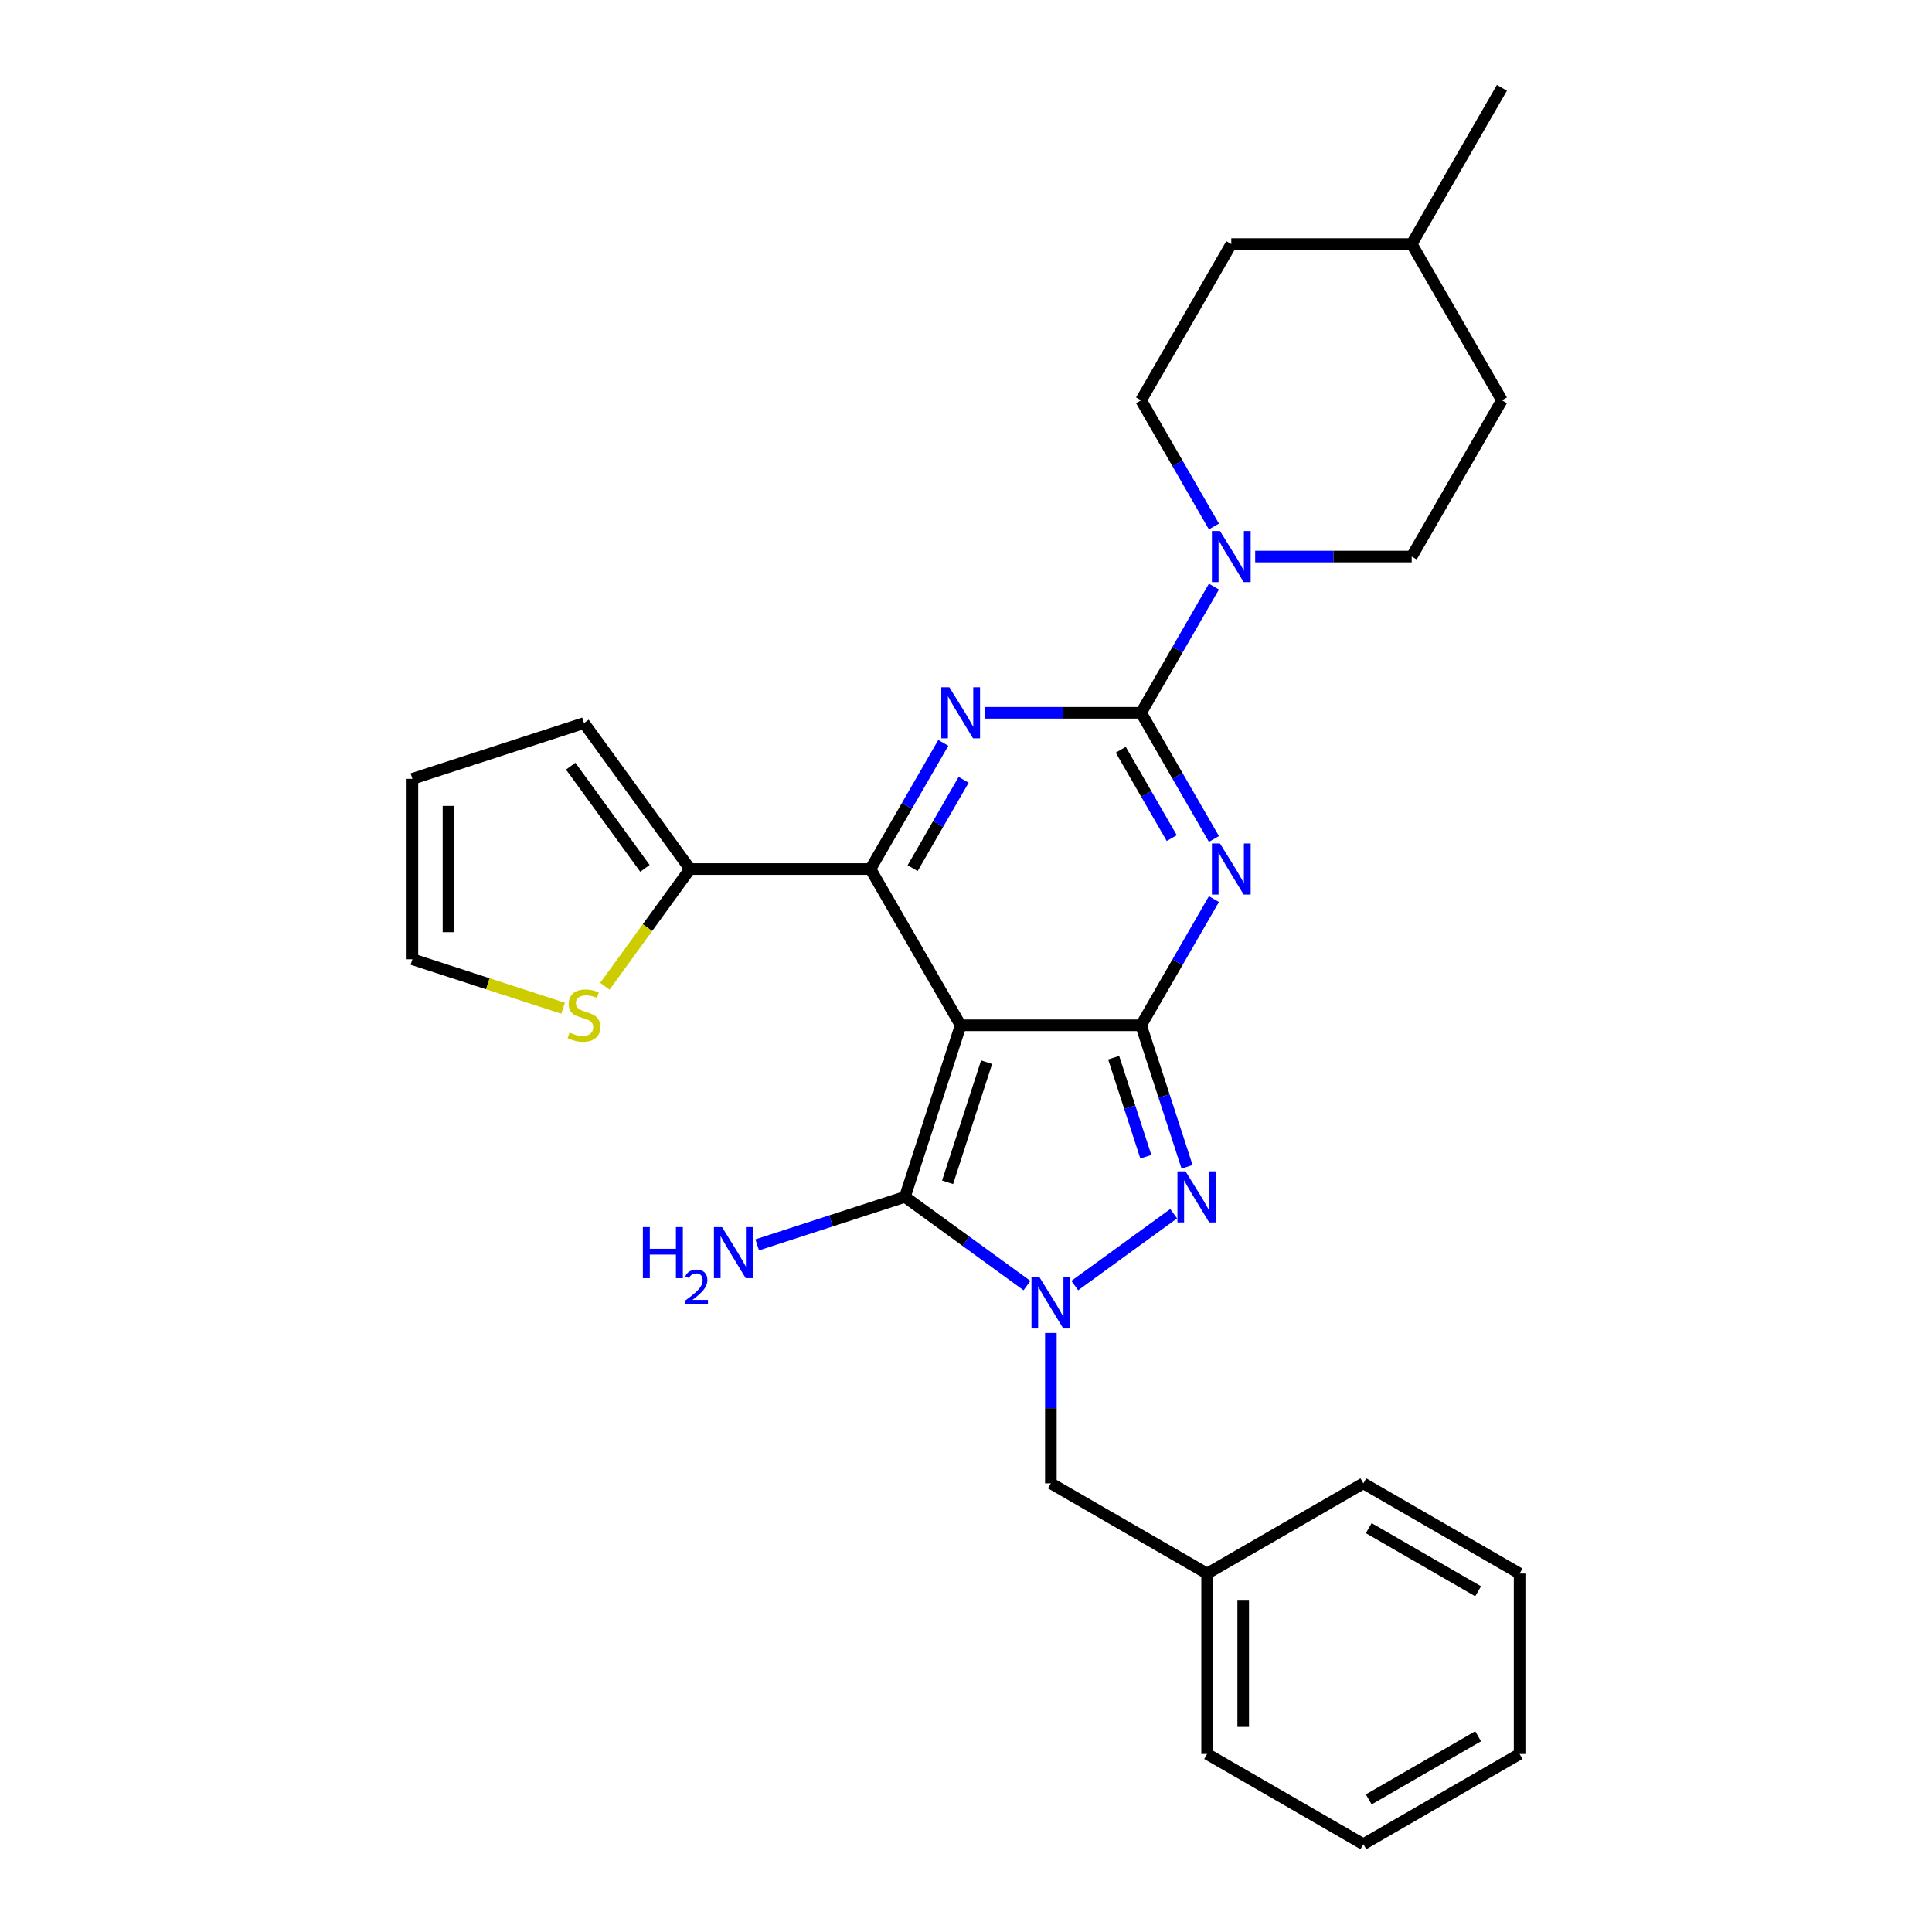 <?xml version='1.0' encoding='iso-8859-1'?>
<svg version='1.1' baseProfile='full'
              xmlns='http://www.w3.org/2000/svg'
                      xmlns:rdkit='http://www.rdkit.org/xml'
                      xmlns:xlink='http://www.w3.org/1999/xlink'
                  xml:space='preserve'
width='1000px' height='1000px' viewBox='0 0 1000 1000'>
<!-- END OF HEADER -->
<rect style='opacity:1.0;fill:#FFFFFF;stroke:none' width='1000' height='1000' x='0' y='0'> </rect>
<path class='bond-0' d='M 497.234,530.691 L 590.618,530.691' style='fill:none;fill-rule:evenodd;stroke:#000000;stroke-width:6px;stroke-linecap:butt;stroke-linejoin:miter;stroke-opacity:1' />
<path class='bond-3' d='M 497.234,530.691 L 450.542,449.818' style='fill:none;fill-rule:evenodd;stroke:#000000;stroke-width:6px;stroke-linecap:butt;stroke-linejoin:miter;stroke-opacity:1' />
<path class='bond-6' d='M 497.234,530.691 L 468.377,619.504' style='fill:none;fill-rule:evenodd;stroke:#000000;stroke-width:6px;stroke-linecap:butt;stroke-linejoin:miter;stroke-opacity:1' />
<path class='bond-6' d='M 510.668,549.785 L 490.468,611.954' style='fill:none;fill-rule:evenodd;stroke:#000000;stroke-width:6px;stroke-linecap:butt;stroke-linejoin:miter;stroke-opacity:1' />
<path class='bond-1' d='M 590.618,530.691 L 609.473,498.034' style='fill:none;fill-rule:evenodd;stroke:#000000;stroke-width:6px;stroke-linecap:butt;stroke-linejoin:miter;stroke-opacity:1' />
<path class='bond-1' d='M 609.473,498.034 L 628.328,465.376' style='fill:none;fill-rule:evenodd;stroke:#0000FF;stroke-width:6px;stroke-linecap:butt;stroke-linejoin:miter;stroke-opacity:1' />
<path class='bond-7' d='M 590.618,530.691 L 602.519,567.319' style='fill:none;fill-rule:evenodd;stroke:#000000;stroke-width:6px;stroke-linecap:butt;stroke-linejoin:miter;stroke-opacity:1' />
<path class='bond-7' d='M 602.519,567.319 L 614.42,603.947' style='fill:none;fill-rule:evenodd;stroke:#0000FF;stroke-width:6px;stroke-linecap:butt;stroke-linejoin:miter;stroke-opacity:1' />
<path class='bond-7' d='M 576.426,547.451 L 584.756,573.09' style='fill:none;fill-rule:evenodd;stroke:#000000;stroke-width:6px;stroke-linecap:butt;stroke-linejoin:miter;stroke-opacity:1' />
<path class='bond-7' d='M 584.756,573.09 L 593.087,598.73' style='fill:none;fill-rule:evenodd;stroke:#0000FF;stroke-width:6px;stroke-linecap:butt;stroke-linejoin:miter;stroke-opacity:1' />
<path class='bond-2' d='M 628.328,434.261 L 609.473,401.603' style='fill:none;fill-rule:evenodd;stroke:#0000FF;stroke-width:6px;stroke-linecap:butt;stroke-linejoin:miter;stroke-opacity:1' />
<path class='bond-2' d='M 609.473,401.603 L 590.618,368.946' style='fill:none;fill-rule:evenodd;stroke:#000000;stroke-width:6px;stroke-linecap:butt;stroke-linejoin:miter;stroke-opacity:1' />
<path class='bond-2' d='M 606.497,433.802 L 593.298,410.941' style='fill:none;fill-rule:evenodd;stroke:#0000FF;stroke-width:6px;stroke-linecap:butt;stroke-linejoin:miter;stroke-opacity:1' />
<path class='bond-2' d='M 593.298,410.941 L 580.1,388.081' style='fill:none;fill-rule:evenodd;stroke:#000000;stroke-width:6px;stroke-linecap:butt;stroke-linejoin:miter;stroke-opacity:1' />
<path class='bond-8' d='M 590.618,368.946 L 609.473,336.288' style='fill:none;fill-rule:evenodd;stroke:#000000;stroke-width:6px;stroke-linecap:butt;stroke-linejoin:miter;stroke-opacity:1' />
<path class='bond-8' d='M 609.473,336.288 L 628.328,303.631' style='fill:none;fill-rule:evenodd;stroke:#0000FF;stroke-width:6px;stroke-linecap:butt;stroke-linejoin:miter;stroke-opacity:1' />
<path class='bond-29' d='M 590.618,368.946 L 550.108,368.946' style='fill:none;fill-rule:evenodd;stroke:#000000;stroke-width:6px;stroke-linecap:butt;stroke-linejoin:miter;stroke-opacity:1' />
<path class='bond-29' d='M 550.108,368.946 L 509.598,368.946' style='fill:none;fill-rule:evenodd;stroke:#0000FF;stroke-width:6px;stroke-linecap:butt;stroke-linejoin:miter;stroke-opacity:1' />
<path class='bond-4' d='M 450.542,449.818 L 469.397,417.161' style='fill:none;fill-rule:evenodd;stroke:#000000;stroke-width:6px;stroke-linecap:butt;stroke-linejoin:miter;stroke-opacity:1' />
<path class='bond-4' d='M 469.397,417.161 L 488.252,384.503' style='fill:none;fill-rule:evenodd;stroke:#0000FF;stroke-width:6px;stroke-linecap:butt;stroke-linejoin:miter;stroke-opacity:1' />
<path class='bond-4' d='M 472.373,449.359 L 485.572,426.499' style='fill:none;fill-rule:evenodd;stroke:#000000;stroke-width:6px;stroke-linecap:butt;stroke-linejoin:miter;stroke-opacity:1' />
<path class='bond-4' d='M 485.572,426.499 L 498.77,403.639' style='fill:none;fill-rule:evenodd;stroke:#0000FF;stroke-width:6px;stroke-linecap:butt;stroke-linejoin:miter;stroke-opacity:1' />
<path class='bond-9' d='M 450.542,449.818 L 357.159,449.818' style='fill:none;fill-rule:evenodd;stroke:#000000;stroke-width:6px;stroke-linecap:butt;stroke-linejoin:miter;stroke-opacity:1' />
<path class='bond-5' d='M 531.562,665.411 L 499.97,642.458' style='fill:none;fill-rule:evenodd;stroke:#0000FF;stroke-width:6px;stroke-linecap:butt;stroke-linejoin:miter;stroke-opacity:1' />
<path class='bond-5' d='M 499.97,642.458 L 468.377,619.504' style='fill:none;fill-rule:evenodd;stroke:#000000;stroke-width:6px;stroke-linecap:butt;stroke-linejoin:miter;stroke-opacity:1' />
<path class='bond-11' d='M 543.926,689.952 L 543.926,728.865' style='fill:none;fill-rule:evenodd;stroke:#0000FF;stroke-width:6px;stroke-linecap:butt;stroke-linejoin:miter;stroke-opacity:1' />
<path class='bond-11' d='M 543.926,728.865 L 543.926,767.778' style='fill:none;fill-rule:evenodd;stroke:#000000;stroke-width:6px;stroke-linecap:butt;stroke-linejoin:miter;stroke-opacity:1' />
<path class='bond-28' d='M 556.29,665.411 L 607.493,628.21' style='fill:none;fill-rule:evenodd;stroke:#0000FF;stroke-width:6px;stroke-linecap:butt;stroke-linejoin:miter;stroke-opacity:1' />
<path class='bond-13' d='M 468.377,619.504 L 430.152,631.924' style='fill:none;fill-rule:evenodd;stroke:#000000;stroke-width:6px;stroke-linecap:butt;stroke-linejoin:miter;stroke-opacity:1' />
<path class='bond-13' d='M 430.152,631.924 L 391.928,644.344' style='fill:none;fill-rule:evenodd;stroke:#0000FF;stroke-width:6px;stroke-linecap:butt;stroke-linejoin:miter;stroke-opacity:1' />
<path class='bond-14' d='M 649.674,288.073 L 690.184,288.073' style='fill:none;fill-rule:evenodd;stroke:#0000FF;stroke-width:6px;stroke-linecap:butt;stroke-linejoin:miter;stroke-opacity:1' />
<path class='bond-14' d='M 690.184,288.073 L 730.694,288.073' style='fill:none;fill-rule:evenodd;stroke:#000000;stroke-width:6px;stroke-linecap:butt;stroke-linejoin:miter;stroke-opacity:1' />
<path class='bond-15' d='M 628.328,272.515 L 609.473,239.858' style='fill:none;fill-rule:evenodd;stroke:#0000FF;stroke-width:6px;stroke-linecap:butt;stroke-linejoin:miter;stroke-opacity:1' />
<path class='bond-15' d='M 609.473,239.858 L 590.618,207.2' style='fill:none;fill-rule:evenodd;stroke:#000000;stroke-width:6px;stroke-linecap:butt;stroke-linejoin:miter;stroke-opacity:1' />
<path class='bond-10' d='M 357.159,449.818 L 335.121,480.151' style='fill:none;fill-rule:evenodd;stroke:#000000;stroke-width:6px;stroke-linecap:butt;stroke-linejoin:miter;stroke-opacity:1' />
<path class='bond-10' d='M 335.121,480.151 L 313.083,510.483' style='fill:none;fill-rule:evenodd;stroke:#CCCC00;stroke-width:6px;stroke-linecap:butt;stroke-linejoin:miter;stroke-opacity:1' />
<path class='bond-12' d='M 357.159,449.818 L 302.269,374.269' style='fill:none;fill-rule:evenodd;stroke:#000000;stroke-width:6px;stroke-linecap:butt;stroke-linejoin:miter;stroke-opacity:1' />
<path class='bond-12' d='M 333.815,449.464 L 295.393,396.58' style='fill:none;fill-rule:evenodd;stroke:#000000;stroke-width:6px;stroke-linecap:butt;stroke-linejoin:miter;stroke-opacity:1' />
<path class='bond-16' d='M 291.455,521.854 L 252.455,509.182' style='fill:none;fill-rule:evenodd;stroke:#CCCC00;stroke-width:6px;stroke-linecap:butt;stroke-linejoin:miter;stroke-opacity:1' />
<path class='bond-16' d='M 252.455,509.182 L 213.456,496.51' style='fill:none;fill-rule:evenodd;stroke:#000000;stroke-width:6px;stroke-linecap:butt;stroke-linejoin:miter;stroke-opacity:1' />
<path class='bond-18' d='M 543.926,767.778 L 624.799,814.47' style='fill:none;fill-rule:evenodd;stroke:#000000;stroke-width:6px;stroke-linecap:butt;stroke-linejoin:miter;stroke-opacity:1' />
<path class='bond-17' d='M 302.269,374.269 L 213.456,403.126' style='fill:none;fill-rule:evenodd;stroke:#000000;stroke-width:6px;stroke-linecap:butt;stroke-linejoin:miter;stroke-opacity:1' />
<path class='bond-19' d='M 730.694,288.073 L 777.386,207.2' style='fill:none;fill-rule:evenodd;stroke:#000000;stroke-width:6px;stroke-linecap:butt;stroke-linejoin:miter;stroke-opacity:1' />
<path class='bond-20' d='M 590.618,207.2 L 637.31,126.327' style='fill:none;fill-rule:evenodd;stroke:#000000;stroke-width:6px;stroke-linecap:butt;stroke-linejoin:miter;stroke-opacity:1' />
<path class='bond-30' d='M 213.456,496.51 L 213.456,403.126' style='fill:none;fill-rule:evenodd;stroke:#000000;stroke-width:6px;stroke-linecap:butt;stroke-linejoin:miter;stroke-opacity:1' />
<path class='bond-30' d='M 232.132,482.503 L 232.132,417.134' style='fill:none;fill-rule:evenodd;stroke:#000000;stroke-width:6px;stroke-linecap:butt;stroke-linejoin:miter;stroke-opacity:1' />
<path class='bond-22' d='M 624.799,814.47 L 624.799,907.854' style='fill:none;fill-rule:evenodd;stroke:#000000;stroke-width:6px;stroke-linecap:butt;stroke-linejoin:miter;stroke-opacity:1' />
<path class='bond-22' d='M 643.476,828.477 L 643.476,893.846' style='fill:none;fill-rule:evenodd;stroke:#000000;stroke-width:6px;stroke-linecap:butt;stroke-linejoin:miter;stroke-opacity:1' />
<path class='bond-23' d='M 624.799,814.47 L 705.672,767.778' style='fill:none;fill-rule:evenodd;stroke:#000000;stroke-width:6px;stroke-linecap:butt;stroke-linejoin:miter;stroke-opacity:1' />
<path class='bond-21' d='M 777.386,207.2 L 730.694,126.327' style='fill:none;fill-rule:evenodd;stroke:#000000;stroke-width:6px;stroke-linecap:butt;stroke-linejoin:miter;stroke-opacity:1' />
<path class='bond-32' d='M 637.31,126.327 L 730.694,126.327' style='fill:none;fill-rule:evenodd;stroke:#000000;stroke-width:6px;stroke-linecap:butt;stroke-linejoin:miter;stroke-opacity:1' />
<path class='bond-24' d='M 730.694,126.327 L 777.386,45.455' style='fill:none;fill-rule:evenodd;stroke:#000000;stroke-width:6px;stroke-linecap:butt;stroke-linejoin:miter;stroke-opacity:1' />
<path class='bond-26' d='M 624.799,907.854 L 705.672,954.545' style='fill:none;fill-rule:evenodd;stroke:#000000;stroke-width:6px;stroke-linecap:butt;stroke-linejoin:miter;stroke-opacity:1' />
<path class='bond-25' d='M 705.672,767.778 L 786.544,814.47' style='fill:none;fill-rule:evenodd;stroke:#000000;stroke-width:6px;stroke-linecap:butt;stroke-linejoin:miter;stroke-opacity:1' />
<path class='bond-25' d='M 708.464,790.956 L 765.075,823.64' style='fill:none;fill-rule:evenodd;stroke:#000000;stroke-width:6px;stroke-linecap:butt;stroke-linejoin:miter;stroke-opacity:1' />
<path class='bond-27' d='M 786.544,814.47 L 786.544,907.854' style='fill:none;fill-rule:evenodd;stroke:#000000;stroke-width:6px;stroke-linecap:butt;stroke-linejoin:miter;stroke-opacity:1' />
<path class='bond-31' d='M 705.672,954.545 L 786.544,907.854' style='fill:none;fill-rule:evenodd;stroke:#000000;stroke-width:6px;stroke-linecap:butt;stroke-linejoin:miter;stroke-opacity:1' />
<path class='bond-31' d='M 708.464,931.367 L 765.075,898.683' style='fill:none;fill-rule:evenodd;stroke:#000000;stroke-width:6px;stroke-linecap:butt;stroke-linejoin:miter;stroke-opacity:1' />
<path  class='atom-2' d='M 631.464 436.595
L 640.13 450.603
Q 640.989 451.985, 642.371 454.488
Q 643.753 456.99, 643.828 457.14
L 643.828 436.595
L 647.339 436.595
L 647.339 463.041
L 643.716 463.041
L 634.415 447.727
Q 633.332 445.934, 632.174 443.879
Q 631.053 441.825, 630.717 441.19
L 630.717 463.041
L 627.281 463.041
L 627.281 436.595
L 631.464 436.595
' fill='#0000FF'/>
<path  class='atom-5' d='M 491.388 355.722
L 500.054 369.73
Q 500.914 371.112, 502.296 373.615
Q 503.678 376.117, 503.752 376.267
L 503.752 355.722
L 507.264 355.722
L 507.264 382.169
L 503.64 382.169
L 494.339 366.854
Q 493.256 365.061, 492.098 363.006
Q 490.978 360.952, 490.641 360.317
L 490.641 382.169
L 487.205 382.169
L 487.205 355.722
L 491.388 355.722
' fill='#0000FF'/>
<path  class='atom-6' d='M 538.08 661.171
L 546.746 675.178
Q 547.605 676.561, 548.988 679.063
Q 550.37 681.566, 550.444 681.715
L 550.444 661.171
L 553.956 661.171
L 553.956 687.617
L 550.332 687.617
L 541.031 672.302
Q 539.948 670.509, 538.79 668.455
Q 537.669 666.4, 537.333 665.765
L 537.333 687.617
L 533.897 687.617
L 533.897 661.171
L 538.08 661.171
' fill='#0000FF'/>
<path  class='atom-8' d='M 613.629 606.281
L 622.295 620.289
Q 623.155 621.671, 624.537 624.174
Q 625.919 626.676, 625.993 626.826
L 625.993 606.281
L 629.505 606.281
L 629.505 632.728
L 625.881 632.728
L 616.58 617.413
Q 615.497 615.62, 614.339 613.565
Q 613.219 611.511, 612.882 610.876
L 612.882 632.728
L 609.446 632.728
L 609.446 606.281
L 613.629 606.281
' fill='#0000FF'/>
<path  class='atom-9' d='M 631.464 274.85
L 640.13 288.857
Q 640.989 290.239, 642.371 292.742
Q 643.753 295.245, 643.828 295.394
L 643.828 274.85
L 647.339 274.85
L 647.339 301.296
L 643.716 301.296
L 634.415 285.981
Q 633.332 284.188, 632.174 282.134
Q 631.053 280.079, 630.717 279.444
L 630.717 301.296
L 627.281 301.296
L 627.281 274.85
L 631.464 274.85
' fill='#0000FF'/>
<path  class='atom-11' d='M 294.798 534.444
Q 295.097 534.556, 296.33 535.079
Q 297.562 535.602, 298.907 535.938
Q 300.289 536.237, 301.634 536.237
Q 304.137 536.237, 305.593 535.042
Q 307.05 533.809, 307.05 531.68
Q 307.05 530.223, 306.303 529.327
Q 305.593 528.43, 304.473 527.945
Q 303.352 527.459, 301.484 526.899
Q 299.131 526.189, 297.712 525.517
Q 296.33 524.844, 295.321 523.425
Q 294.35 522.006, 294.35 519.615
Q 294.35 516.291, 296.591 514.236
Q 298.87 512.182, 303.352 512.182
Q 306.415 512.182, 309.889 513.638
L 309.03 516.515
Q 305.855 515.207, 303.464 515.207
Q 300.887 515.207, 299.467 516.291
Q 298.048 517.336, 298.085 519.167
Q 298.085 520.586, 298.795 521.445
Q 299.542 522.304, 300.588 522.79
Q 301.671 523.276, 303.464 523.836
Q 305.855 524.583, 307.274 525.33
Q 308.694 526.077, 309.702 527.609
Q 310.748 529.103, 310.748 531.68
Q 310.748 535.341, 308.283 537.321
Q 305.855 539.263, 301.783 539.263
Q 299.43 539.263, 297.637 538.74
Q 295.881 538.254, 293.79 537.395
L 294.798 534.444
' fill='#CCCC00'/>
<path  class='atom-14' d='M 332.748 635.138
L 336.334 635.138
L 336.334 646.382
L 349.856 646.382
L 349.856 635.138
L 353.442 635.138
L 353.442 661.585
L 349.856 661.585
L 349.856 649.37
L 336.334 649.37
L 336.334 661.585
L 332.748 661.585
L 332.748 635.138
' fill='#0000FF'/>
<path  class='atom-14' d='M 354.724 660.657
Q 355.365 659.005, 356.893 658.093
Q 358.422 657.156, 360.542 657.156
Q 363.18 657.156, 364.659 658.586
Q 366.138 660.016, 366.138 662.555
Q 366.138 665.144, 364.215 667.56
Q 362.317 669.976, 358.372 672.836
L 366.434 672.836
L 366.434 674.808
L 354.674 674.808
L 354.674 673.156
Q 357.929 670.839, 359.852 669.113
Q 361.799 667.387, 362.736 665.834
Q 363.673 664.281, 363.673 662.678
Q 363.673 661.002, 362.835 660.065
Q 361.996 659.128, 360.542 659.128
Q 359.137 659.128, 358.2 659.695
Q 357.263 660.262, 356.597 661.52
L 354.724 660.657
' fill='#0000FF'/>
<path  class='atom-14' d='M 373.718 635.138
L 382.384 649.146
Q 383.243 650.528, 384.625 653.031
Q 386.007 655.533, 386.082 655.683
L 386.082 635.138
L 389.593 635.138
L 389.593 661.585
L 385.97 661.585
L 376.669 646.27
Q 375.586 644.477, 374.428 642.422
Q 373.307 640.368, 372.971 639.733
L 372.971 661.585
L 369.534 661.585
L 369.534 635.138
L 373.718 635.138
' fill='#0000FF'/>
</svg>
